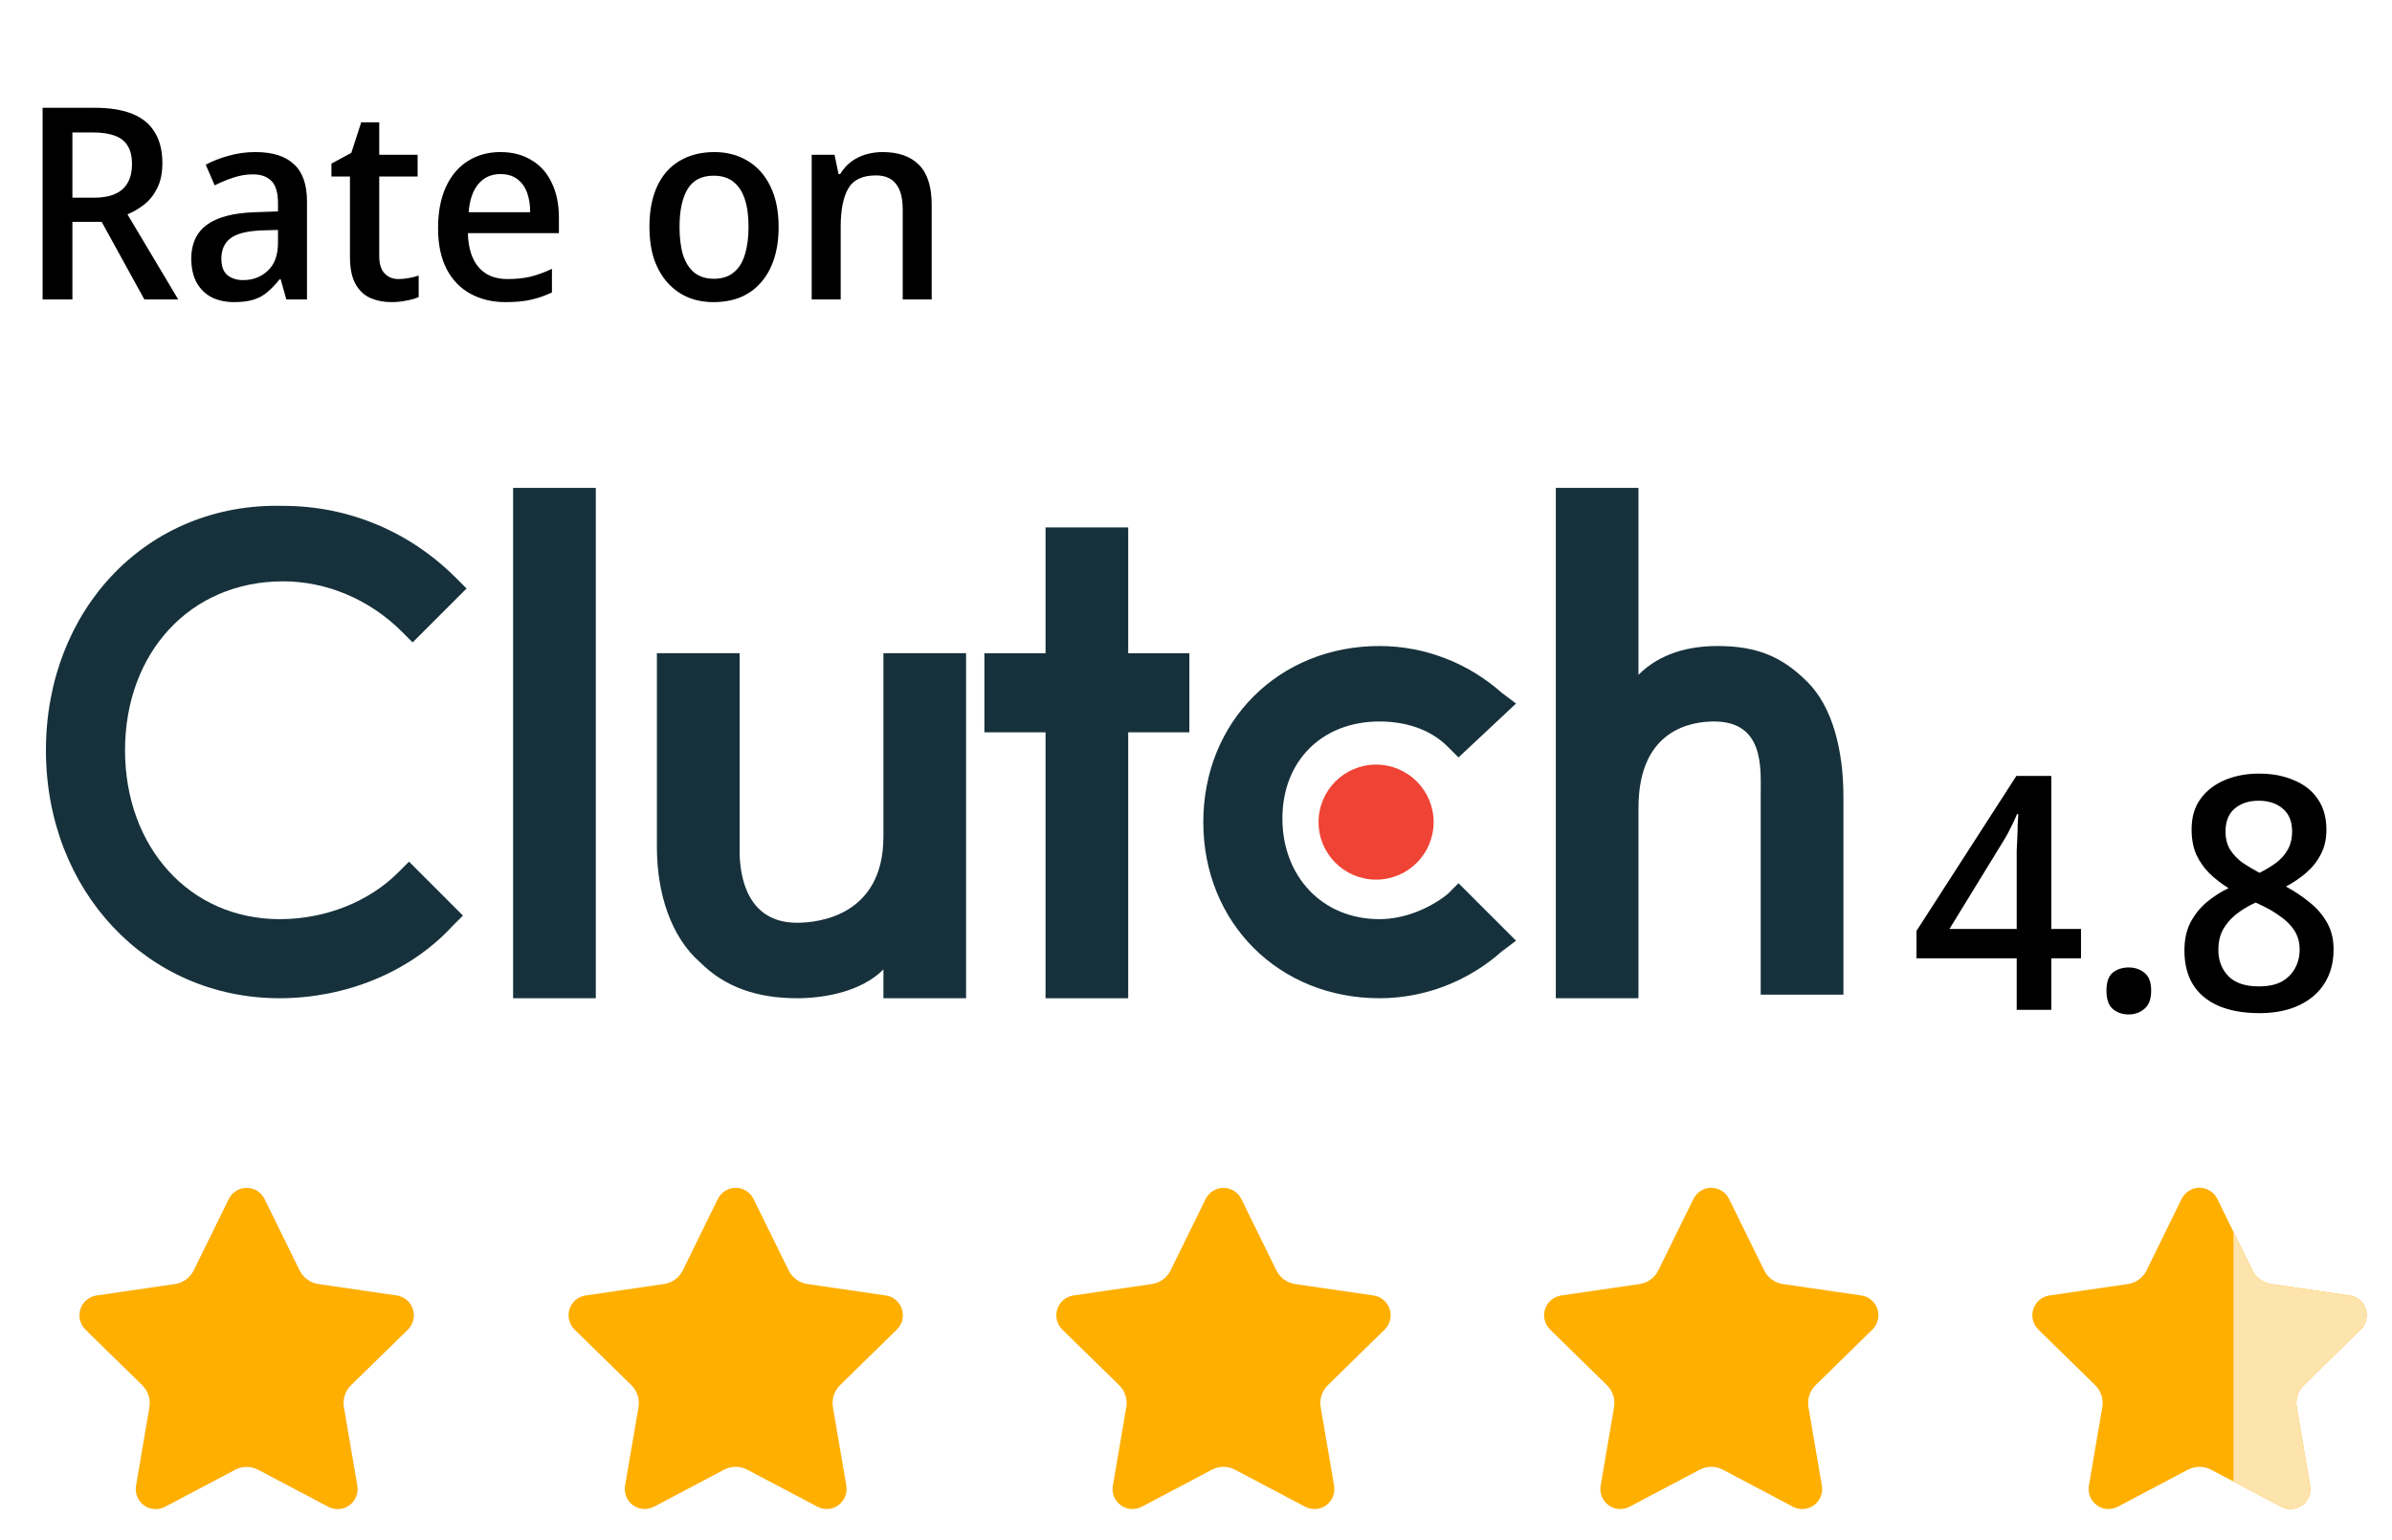 <svg xmlns="http://www.w3.org/2000/svg" width="59" height="38" viewBox="0 0 59 38" fill="none"><path d="M51.329 23.644H50.596V24.916H49.743V23.644H47.271V22.968L49.735 19.144H50.596V22.92H51.329V23.644ZM49.743 21.358C49.743 21.229 49.743 21.106 49.743 20.988C49.748 20.869 49.753 20.757 49.759 20.649C49.764 20.537 49.767 20.435 49.767 20.343C49.772 20.247 49.778 20.161 49.783 20.086H49.751C49.708 20.193 49.657 20.303 49.598 20.416C49.544 20.529 49.49 20.628 49.437 20.714L48.084 22.92H49.743V21.358ZM51.957 24.442C51.957 24.232 52.008 24.085 52.11 23.999C52.218 23.913 52.349 23.87 52.505 23.87C52.655 23.87 52.784 23.913 52.891 23.999C53.004 24.085 53.06 24.232 53.06 24.442C53.06 24.651 53.004 24.801 52.891 24.892C52.784 24.984 52.655 25.029 52.505 25.029C52.349 25.029 52.218 24.984 52.11 24.892C52.008 24.801 51.957 24.651 51.957 24.442ZM55.723 19.087C56.045 19.087 56.33 19.141 56.577 19.249C56.829 19.351 57.025 19.503 57.164 19.707C57.309 19.911 57.382 20.166 57.382 20.472C57.382 20.703 57.336 20.904 57.245 21.076C57.159 21.248 57.038 21.401 56.883 21.535C56.732 21.664 56.566 21.777 56.383 21.873C56.593 21.986 56.786 22.115 56.963 22.26C57.14 22.399 57.283 22.563 57.39 22.751C57.503 22.939 57.559 23.164 57.559 23.427C57.559 23.749 57.484 24.028 57.334 24.264C57.189 24.495 56.979 24.675 56.706 24.804C56.432 24.933 56.107 24.997 55.731 24.997C55.329 24.997 54.988 24.935 54.709 24.812C54.435 24.688 54.228 24.514 54.089 24.288C53.949 24.058 53.88 23.779 53.88 23.451C53.88 23.188 53.928 22.96 54.025 22.767C54.127 22.574 54.258 22.407 54.419 22.268C54.586 22.128 54.768 22.01 54.967 21.913C54.795 21.806 54.639 21.685 54.5 21.551C54.36 21.412 54.25 21.253 54.169 21.076C54.094 20.899 54.057 20.695 54.057 20.464C54.057 20.164 54.129 19.914 54.274 19.715C54.419 19.512 54.618 19.356 54.87 19.249C55.122 19.141 55.407 19.087 55.723 19.087ZM54.717 23.435C54.717 23.698 54.8 23.916 54.967 24.087C55.133 24.254 55.383 24.337 55.715 24.337C55.941 24.337 56.126 24.299 56.271 24.224C56.416 24.144 56.526 24.036 56.601 23.902C56.681 23.762 56.722 23.604 56.722 23.427C56.722 23.25 56.679 23.094 56.593 22.96C56.507 22.826 56.389 22.708 56.239 22.606C56.094 22.498 55.927 22.402 55.739 22.316L55.635 22.268C55.442 22.359 55.275 22.461 55.136 22.574C55.001 22.686 54.897 22.812 54.822 22.952C54.752 23.092 54.717 23.253 54.717 23.435ZM55.707 19.756C55.471 19.756 55.275 19.82 55.12 19.949C54.969 20.078 54.894 20.266 54.894 20.513C54.894 20.69 54.932 20.84 55.007 20.963C55.087 21.087 55.189 21.194 55.313 21.285C55.442 21.371 55.581 21.455 55.731 21.535C55.882 21.46 56.016 21.379 56.134 21.294C56.257 21.202 56.354 21.095 56.424 20.971C56.499 20.843 56.536 20.69 56.536 20.513C56.536 20.266 56.459 20.078 56.303 19.949C56.153 19.82 55.954 19.756 55.707 19.756Z" fill="black"></path><path d="M12.656 12.038H14.696V24.629H12.656V12.038Z" fill="#16313B"></path><path d="M21.79 20.639C21.79 22.589 20.194 22.767 19.661 22.767C18.42 22.767 18.243 21.614 18.243 20.993V16.116H16.203V20.905C16.203 22.057 16.558 23.122 17.267 23.742C17.888 24.363 18.686 24.629 19.661 24.629C20.371 24.629 21.258 24.452 21.79 23.919V24.629H23.829V16.116H21.79V20.639Z" fill="#16313B"></path><path d="M27.828 13.013H25.789V16.117H24.281V18.068H25.789V24.63H27.828V18.068H29.336V16.117H27.828V13.013Z" fill="#16313B"></path><path d="M35.709 22.058C35.266 22.412 34.645 22.678 34.025 22.678C32.606 22.678 31.631 21.614 31.631 20.195C31.631 18.776 32.606 17.801 34.025 17.801C34.645 17.801 35.266 17.979 35.709 18.422L35.975 18.688L37.394 17.358L37.04 17.092C36.242 16.382 35.178 15.939 34.025 15.939C31.542 15.939 29.68 17.801 29.68 20.284C29.68 22.767 31.542 24.629 34.025 24.629C35.178 24.629 36.242 24.186 37.04 23.476L37.394 23.21L35.975 21.791L35.709 22.058Z" fill="#16313B"></path><path d="M44.582 16.826C43.962 16.205 43.341 15.939 42.365 15.939C41.656 15.939 40.947 16.117 40.414 16.649V12.038H38.375V24.629H40.414V19.93C40.414 17.979 41.745 17.801 42.277 17.801C43.518 17.801 43.429 18.954 43.429 19.575V24.541H45.469V19.664C45.469 18.511 45.203 17.447 44.582 16.826Z" fill="#16313B"></path><path d="M33.942 21.703C34.726 21.703 35.361 21.068 35.361 20.284C35.361 19.5 34.726 18.865 33.942 18.865C33.159 18.865 32.523 19.5 32.523 20.284C32.523 21.068 33.159 21.703 33.942 21.703Z" fill="#EF4335"></path><path d="M9.823 21.525C9.113 22.235 8.049 22.678 6.897 22.678C4.68 22.678 3.084 20.905 3.084 18.511C3.084 16.116 4.68 14.343 6.985 14.343C8.049 14.343 9.113 14.786 9.912 15.584L10.178 15.85L11.508 14.52L11.242 14.254C10.089 13.101 8.581 12.481 6.985 12.481C3.616 12.392 1.133 15.052 1.133 18.511C1.133 21.969 3.616 24.629 6.897 24.629C8.493 24.629 10.089 24.008 11.153 22.855L11.419 22.59L10.089 21.259L9.823 21.525Z" fill="#16313B"></path><path d="M17.706 29.581L16.841 31.343C16.797 31.433 16.732 31.51 16.651 31.569C16.57 31.628 16.477 31.666 16.378 31.68L14.444 31.963C14.353 31.976 14.268 32.014 14.198 32.074C14.128 32.133 14.076 32.211 14.047 32.298C14.019 32.386 14.016 32.48 14.038 32.569C14.06 32.658 14.106 32.74 14.172 32.804L15.572 34.175C15.643 34.245 15.697 34.331 15.727 34.426C15.758 34.521 15.765 34.621 15.749 34.72L15.418 36.656C15.403 36.747 15.413 36.84 15.448 36.925C15.482 37.01 15.54 37.084 15.614 37.138C15.688 37.192 15.776 37.224 15.867 37.23C15.958 37.237 16.049 37.218 16.131 37.175L17.861 36.261C17.949 36.215 18.047 36.19 18.147 36.19C18.246 36.19 18.344 36.215 18.432 36.261L20.163 37.175C20.244 37.218 20.335 37.237 20.426 37.23C20.518 37.224 20.605 37.192 20.679 37.138C20.753 37.084 20.811 37.01 20.846 36.925C20.88 36.84 20.89 36.747 20.875 36.656L20.544 34.72C20.528 34.621 20.535 34.52 20.566 34.426C20.597 34.331 20.65 34.245 20.721 34.175L22.121 32.804C22.187 32.74 22.233 32.658 22.256 32.569C22.277 32.48 22.274 32.386 22.246 32.298C22.218 32.211 22.165 32.133 22.095 32.074C22.025 32.014 21.94 31.976 21.849 31.963L19.914 31.68C19.816 31.666 19.722 31.628 19.642 31.569C19.561 31.51 19.496 31.433 19.452 31.343L18.586 29.581C18.546 29.499 18.483 29.43 18.405 29.381C18.328 29.332 18.238 29.307 18.146 29.307C18.055 29.307 17.965 29.332 17.887 29.381C17.809 29.43 17.747 29.499 17.706 29.581V29.581Z" fill="#FFAF00"></path><path d="M29.738 29.582L28.873 31.344C28.829 31.433 28.764 31.511 28.683 31.57C28.602 31.628 28.509 31.666 28.41 31.681L26.475 31.963C26.384 31.977 26.299 32.015 26.229 32.074C26.159 32.134 26.107 32.212 26.079 32.299C26.05 32.387 26.047 32.48 26.069 32.57C26.091 32.659 26.137 32.74 26.203 32.805L27.604 34.176C27.675 34.245 27.728 34.331 27.759 34.426C27.789 34.521 27.797 34.622 27.78 34.721L27.449 36.657C27.434 36.748 27.444 36.841 27.479 36.926C27.513 37.011 27.571 37.085 27.645 37.139C27.719 37.193 27.807 37.225 27.898 37.231C27.989 37.238 28.081 37.219 28.162 37.176L29.892 36.262C29.98 36.215 30.078 36.191 30.178 36.191C30.277 36.191 30.375 36.215 30.463 36.262L32.194 37.176C32.275 37.219 32.366 37.238 32.458 37.231C32.549 37.225 32.637 37.193 32.711 37.139C32.785 37.085 32.842 37.011 32.877 36.926C32.911 36.841 32.922 36.748 32.906 36.657L32.576 34.721C32.559 34.622 32.566 34.521 32.597 34.426C32.628 34.331 32.681 34.245 32.752 34.176L34.153 32.805C34.218 32.74 34.265 32.659 34.287 32.57C34.309 32.48 34.305 32.387 34.277 32.299C34.249 32.212 34.197 32.134 34.127 32.074C34.056 32.015 33.971 31.977 33.881 31.963L31.945 31.681C31.847 31.666 31.753 31.628 31.673 31.57C31.592 31.511 31.527 31.433 31.483 31.344L30.618 29.582C30.577 29.5 30.514 29.431 30.437 29.382C30.359 29.334 30.269 29.308 30.178 29.308C30.087 29.308 29.997 29.334 29.919 29.382C29.841 29.431 29.779 29.5 29.738 29.582Z" fill="#FFAF00"></path><path d="M41.769 29.582L40.904 31.343C40.86 31.433 40.794 31.511 40.714 31.569C40.633 31.628 40.54 31.666 40.441 31.681L38.506 31.963C38.416 31.976 38.331 32.015 38.26 32.074C38.19 32.133 38.138 32.211 38.11 32.299C38.082 32.386 38.078 32.48 38.1 32.569C38.122 32.659 38.169 32.74 38.234 32.804L39.635 34.176C39.706 34.245 39.759 34.331 39.79 34.426C39.821 34.521 39.828 34.622 39.811 34.72L39.481 36.657C39.465 36.747 39.475 36.84 39.51 36.926C39.545 37.011 39.602 37.084 39.676 37.138C39.751 37.192 39.838 37.224 39.929 37.231C40.021 37.238 40.112 37.218 40.193 37.176L41.924 36.261C42.012 36.215 42.11 36.191 42.209 36.191C42.309 36.191 42.407 36.215 42.495 36.261L44.225 37.176C44.306 37.218 44.398 37.238 44.489 37.231C44.58 37.224 44.668 37.192 44.742 37.138C44.816 37.084 44.874 37.011 44.908 36.926C44.943 36.84 44.953 36.747 44.938 36.657L44.607 34.72C44.59 34.622 44.598 34.521 44.628 34.426C44.659 34.331 44.712 34.245 44.783 34.176L46.184 32.804C46.25 32.74 46.296 32.659 46.318 32.569C46.34 32.48 46.337 32.386 46.308 32.299C46.28 32.211 46.228 32.133 46.158 32.074C46.088 32.015 46.003 31.976 45.912 31.963L43.977 31.681C43.878 31.666 43.785 31.628 43.704 31.569C43.623 31.511 43.559 31.433 43.514 31.343L42.649 29.582C42.609 29.5 42.546 29.43 42.468 29.381C42.391 29.333 42.301 29.307 42.209 29.307C42.118 29.307 42.028 29.333 41.95 29.381C41.872 29.43 41.81 29.5 41.769 29.582V29.582Z" fill="#FFAF00"></path><path d="M54.692 29.582L55.557 31.343C55.601 31.433 55.666 31.511 55.747 31.569C55.827 31.628 55.921 31.666 56.019 31.681L57.955 31.963C58.045 31.976 58.13 32.015 58.2 32.074C58.271 32.133 58.323 32.211 58.351 32.299C58.379 32.386 58.383 32.48 58.361 32.569C58.339 32.659 58.292 32.74 58.227 32.804L56.826 34.175C56.755 34.245 56.702 34.331 56.671 34.426C56.64 34.521 56.633 34.622 56.65 34.72L56.98 36.657C56.996 36.747 56.985 36.84 56.951 36.925C56.916 37.011 56.859 37.084 56.785 37.138C56.711 37.192 56.623 37.224 56.532 37.231C56.44 37.237 56.349 37.218 56.268 37.175L54.537 36.261C54.449 36.215 54.351 36.191 54.252 36.191C54.152 36.191 54.054 36.215 53.966 36.261L52.236 37.175C52.155 37.218 52.063 37.237 51.972 37.231C51.881 37.224 51.793 37.192 51.719 37.138C51.645 37.084 51.587 37.011 51.553 36.925C51.518 36.84 51.508 36.747 51.523 36.657L51.854 34.72C51.871 34.622 51.863 34.521 51.833 34.426C51.802 34.331 51.749 34.245 51.678 34.175L50.277 32.804C50.211 32.74 50.165 32.659 50.143 32.569C50.121 32.48 50.124 32.386 50.153 32.299C50.181 32.211 50.233 32.133 50.303 32.074C50.373 32.015 50.458 31.976 50.549 31.963L52.484 31.681C52.583 31.666 52.676 31.628 52.757 31.569C52.837 31.511 52.903 31.433 52.947 31.343L53.81 29.582C53.85 29.499 53.913 29.429 53.991 29.38C54.069 29.331 54.159 29.305 54.251 29.305C54.343 29.305 54.433 29.331 54.511 29.38C54.589 29.429 54.651 29.499 54.692 29.582V29.582Z" fill="#FFAF00"></path><path d="M56.268 37.177L55.089 36.554V30.392L55.557 31.344C55.601 31.433 55.666 31.511 55.747 31.57C55.827 31.628 55.921 31.667 56.019 31.681L57.955 31.964C58.045 31.977 58.13 32.015 58.2 32.075C58.271 32.134 58.323 32.212 58.351 32.299C58.379 32.387 58.383 32.48 58.361 32.57C58.339 32.659 58.292 32.74 58.227 32.805L56.826 34.176C56.755 34.246 56.702 34.332 56.671 34.426C56.64 34.521 56.633 34.622 56.65 34.721L56.98 36.657C56.996 36.748 56.986 36.841 56.952 36.926C56.917 37.012 56.859 37.086 56.785 37.14C56.711 37.194 56.623 37.226 56.532 37.233C56.441 37.239 56.349 37.22 56.268 37.177V37.177Z" fill="#FDE3AC"></path><path d="M5.644 29.582L4.779 31.344C4.735 31.434 4.67 31.511 4.589 31.57C4.509 31.629 4.415 31.667 4.317 31.681L2.381 31.964C2.291 31.977 2.206 32.015 2.135 32.075C2.065 32.134 2.013 32.212 1.985 32.299C1.957 32.387 1.953 32.481 1.975 32.57C1.997 32.659 2.044 32.741 2.109 32.805L3.51 34.176C3.581 34.246 3.634 34.332 3.665 34.427C3.696 34.522 3.703 34.623 3.686 34.721L3.356 36.657C3.34 36.748 3.351 36.841 3.385 36.926C3.42 37.011 3.477 37.085 3.551 37.139C3.625 37.193 3.713 37.225 3.804 37.231C3.896 37.238 3.987 37.219 4.068 37.176L5.799 36.262C5.887 36.215 5.985 36.191 6.084 36.191C6.184 36.191 6.282 36.215 6.37 36.262L8.1 37.176C8.181 37.219 8.273 37.238 8.364 37.231C8.455 37.225 8.543 37.193 8.617 37.139C8.691 37.085 8.749 37.011 8.783 36.926C8.818 36.841 8.828 36.748 8.813 36.657L8.482 34.721C8.465 34.623 8.473 34.522 8.503 34.427C8.534 34.332 8.587 34.246 8.658 34.176L10.059 32.805C10.125 32.741 10.171 32.659 10.193 32.57C10.215 32.481 10.212 32.387 10.183 32.299C10.155 32.212 10.103 32.134 10.033 32.075C9.963 32.015 9.878 31.977 9.787 31.964L7.853 31.681C7.754 31.667 7.661 31.628 7.58 31.57C7.5 31.511 7.435 31.433 7.39 31.344L6.525 29.582C6.484 29.5 6.422 29.43 6.344 29.381C6.266 29.333 6.176 29.307 6.085 29.307C5.993 29.307 5.903 29.333 5.825 29.381C5.748 29.43 5.685 29.5 5.644 29.582V29.582Z" fill="#E2E2E2"></path><path d="M6.524 29.583L7.389 31.345C7.433 31.434 7.499 31.512 7.579 31.57C7.66 31.629 7.753 31.668 7.852 31.682L9.787 31.964C9.878 31.978 9.963 32.016 10.033 32.075C10.103 32.135 10.155 32.212 10.183 32.3C10.212 32.388 10.215 32.481 10.193 32.571C10.171 32.66 10.125 32.741 10.059 32.806L8.658 34.177C8.587 34.246 8.534 34.332 8.503 34.427C8.473 34.522 8.465 34.623 8.482 34.722L8.813 36.658C8.828 36.748 8.818 36.842 8.783 36.927C8.749 37.012 8.691 37.086 8.617 37.14C8.543 37.194 8.455 37.226 8.364 37.232C8.273 37.239 8.181 37.219 8.1 37.177L6.37 36.263C6.282 36.216 6.184 36.192 6.084 36.192C5.985 36.192 5.887 36.216 5.799 36.263L4.068 37.177C3.987 37.219 3.896 37.239 3.804 37.232C3.713 37.226 3.625 37.194 3.551 37.14C3.477 37.086 3.42 37.012 3.385 36.927C3.351 36.842 3.34 36.748 3.356 36.658L3.686 34.722C3.703 34.623 3.696 34.522 3.665 34.427C3.634 34.332 3.581 34.246 3.51 34.177L2.109 32.806C2.044 32.741 1.997 32.66 1.975 32.571C1.953 32.481 1.957 32.388 1.985 32.3C2.013 32.212 2.065 32.135 2.135 32.075C2.206 32.016 2.291 31.978 2.381 31.964L4.317 31.682C4.415 31.668 4.509 31.629 4.589 31.57C4.67 31.512 4.735 31.434 4.779 31.345L5.644 29.583C5.685 29.501 5.748 29.432 5.825 29.383C5.903 29.335 5.993 29.309 6.084 29.309C6.176 29.309 6.265 29.335 6.343 29.383C6.421 29.432 6.483 29.501 6.524 29.583V29.583Z" fill="#FFAF00"></path><path d="M2.329 2.659C2.709 2.659 3.022 2.71 3.27 2.811C3.517 2.913 3.7 3.065 3.819 3.268C3.943 3.467 4.005 3.719 4.005 4.023C4.005 4.266 3.963 4.472 3.879 4.639C3.8 4.803 3.694 4.937 3.561 5.043C3.433 5.145 3.294 5.227 3.144 5.289L4.396 7.388H3.561L2.508 5.474H1.786V7.388H1.051V2.659H2.329ZM2.296 3.268H1.786V4.878H2.309C2.526 4.878 2.702 4.847 2.839 4.785C2.98 4.723 3.084 4.631 3.15 4.507C3.221 4.383 3.256 4.231 3.256 4.05C3.256 3.86 3.221 3.71 3.15 3.6C3.084 3.485 2.978 3.401 2.833 3.348C2.691 3.295 2.512 3.268 2.296 3.268ZM6.301 3.752C6.72 3.752 7.036 3.851 7.248 4.05C7.464 4.244 7.572 4.551 7.572 4.971V7.388H7.062L6.923 6.891H6.897C6.795 7.019 6.694 7.125 6.592 7.209C6.495 7.293 6.38 7.355 6.248 7.395C6.12 7.435 5.961 7.454 5.771 7.454C5.572 7.454 5.393 7.417 5.234 7.342C5.075 7.262 4.949 7.143 4.857 6.984C4.764 6.821 4.718 6.618 4.718 6.375C4.718 6.013 4.846 5.737 5.102 5.547C5.362 5.357 5.758 5.253 6.287 5.236L6.857 5.216V5.017C6.857 4.752 6.802 4.567 6.691 4.461C6.585 4.355 6.435 4.302 6.241 4.302C6.078 4.302 5.917 4.328 5.758 4.381C5.599 4.434 5.444 4.498 5.294 4.573L5.075 4.063C5.239 3.975 5.424 3.902 5.632 3.845C5.844 3.783 6.067 3.752 6.301 3.752ZM6.427 5.686C6.064 5.704 5.813 5.772 5.671 5.891C5.53 6.006 5.46 6.169 5.46 6.381C5.46 6.567 5.508 6.702 5.605 6.785C5.707 6.869 5.837 6.911 5.996 6.911C6.239 6.911 6.442 6.834 6.605 6.679C6.773 6.525 6.857 6.293 6.857 5.984V5.673L6.427 5.686ZM9.824 6.885C9.917 6.885 10.007 6.876 10.095 6.858C10.184 6.841 10.261 6.821 10.327 6.799V7.329C10.252 7.364 10.153 7.393 10.029 7.415C9.91 7.441 9.784 7.454 9.652 7.454C9.466 7.454 9.296 7.421 9.142 7.355C8.987 7.289 8.863 7.174 8.771 7.011C8.678 6.847 8.632 6.62 8.632 6.328V4.355H8.175V4.037L8.665 3.772L8.91 3.017H9.354V3.818H10.301V4.355H9.354V6.315C9.354 6.509 9.398 6.653 9.486 6.746C9.574 6.838 9.687 6.885 9.824 6.885ZM12.342 3.752C12.638 3.752 12.894 3.818 13.11 3.951C13.327 4.079 13.492 4.264 13.607 4.507C13.726 4.75 13.786 5.037 13.786 5.368V5.752H11.541C11.55 6.119 11.638 6.399 11.806 6.593C11.973 6.788 12.21 6.885 12.514 6.885C12.731 6.885 12.923 6.865 13.091 6.825C13.263 6.781 13.437 6.717 13.614 6.633V7.216C13.446 7.295 13.274 7.355 13.097 7.395C12.925 7.435 12.715 7.454 12.468 7.454C12.146 7.454 11.859 7.386 11.607 7.249C11.355 7.112 11.159 6.909 11.017 6.64C10.876 6.366 10.805 6.03 10.805 5.633C10.805 5.231 10.87 4.891 10.998 4.613C11.126 4.335 11.304 4.123 11.534 3.977C11.768 3.827 12.037 3.752 12.342 3.752ZM12.342 4.295C12.117 4.295 11.936 4.377 11.799 4.54C11.662 4.703 11.583 4.935 11.56 5.236H13.077C13.077 5.05 13.051 4.887 12.998 4.745C12.945 4.604 12.863 4.494 12.753 4.414C12.647 4.335 12.51 4.295 12.342 4.295ZM19.205 5.6C19.205 5.896 19.167 6.158 19.092 6.388C19.017 6.618 18.909 6.812 18.768 6.971C18.631 7.13 18.463 7.251 18.264 7.335C18.066 7.415 17.843 7.454 17.595 7.454C17.37 7.454 17.16 7.415 16.966 7.335C16.772 7.251 16.604 7.13 16.463 6.971C16.321 6.812 16.211 6.618 16.131 6.388C16.056 6.158 16.019 5.893 16.019 5.593C16.019 5.2 16.083 4.867 16.211 4.593C16.339 4.319 16.522 4.112 16.761 3.97C17.004 3.825 17.291 3.752 17.622 3.752C17.931 3.752 18.205 3.825 18.443 3.97C18.682 4.112 18.867 4.319 19 4.593C19.136 4.867 19.205 5.202 19.205 5.6ZM16.761 5.6C16.761 5.865 16.789 6.094 16.847 6.289C16.909 6.479 17.001 6.624 17.125 6.726C17.253 6.827 17.414 6.878 17.609 6.878C17.807 6.878 17.968 6.827 18.092 6.726C18.22 6.624 18.313 6.479 18.37 6.289C18.432 6.094 18.463 5.865 18.463 5.6C18.463 5.326 18.432 5.096 18.37 4.911C18.308 4.726 18.216 4.584 18.092 4.487C17.968 4.386 17.805 4.335 17.602 4.335C17.306 4.335 17.092 4.445 16.959 4.666C16.827 4.887 16.761 5.198 16.761 5.6ZM21.769 3.752C22.158 3.752 22.456 3.856 22.663 4.063C22.875 4.271 22.981 4.604 22.981 5.063V7.388H22.266V5.163C22.266 4.884 22.211 4.677 22.101 4.54C21.994 4.399 21.829 4.328 21.604 4.328C21.273 4.328 21.045 4.436 20.922 4.653C20.798 4.869 20.736 5.18 20.736 5.587V7.388H20.021V3.818H20.584L20.683 4.295H20.723C20.798 4.171 20.888 4.07 20.994 3.99C21.1 3.911 21.22 3.851 21.352 3.811C21.485 3.772 21.624 3.752 21.769 3.752Z" fill="black"></path></svg>